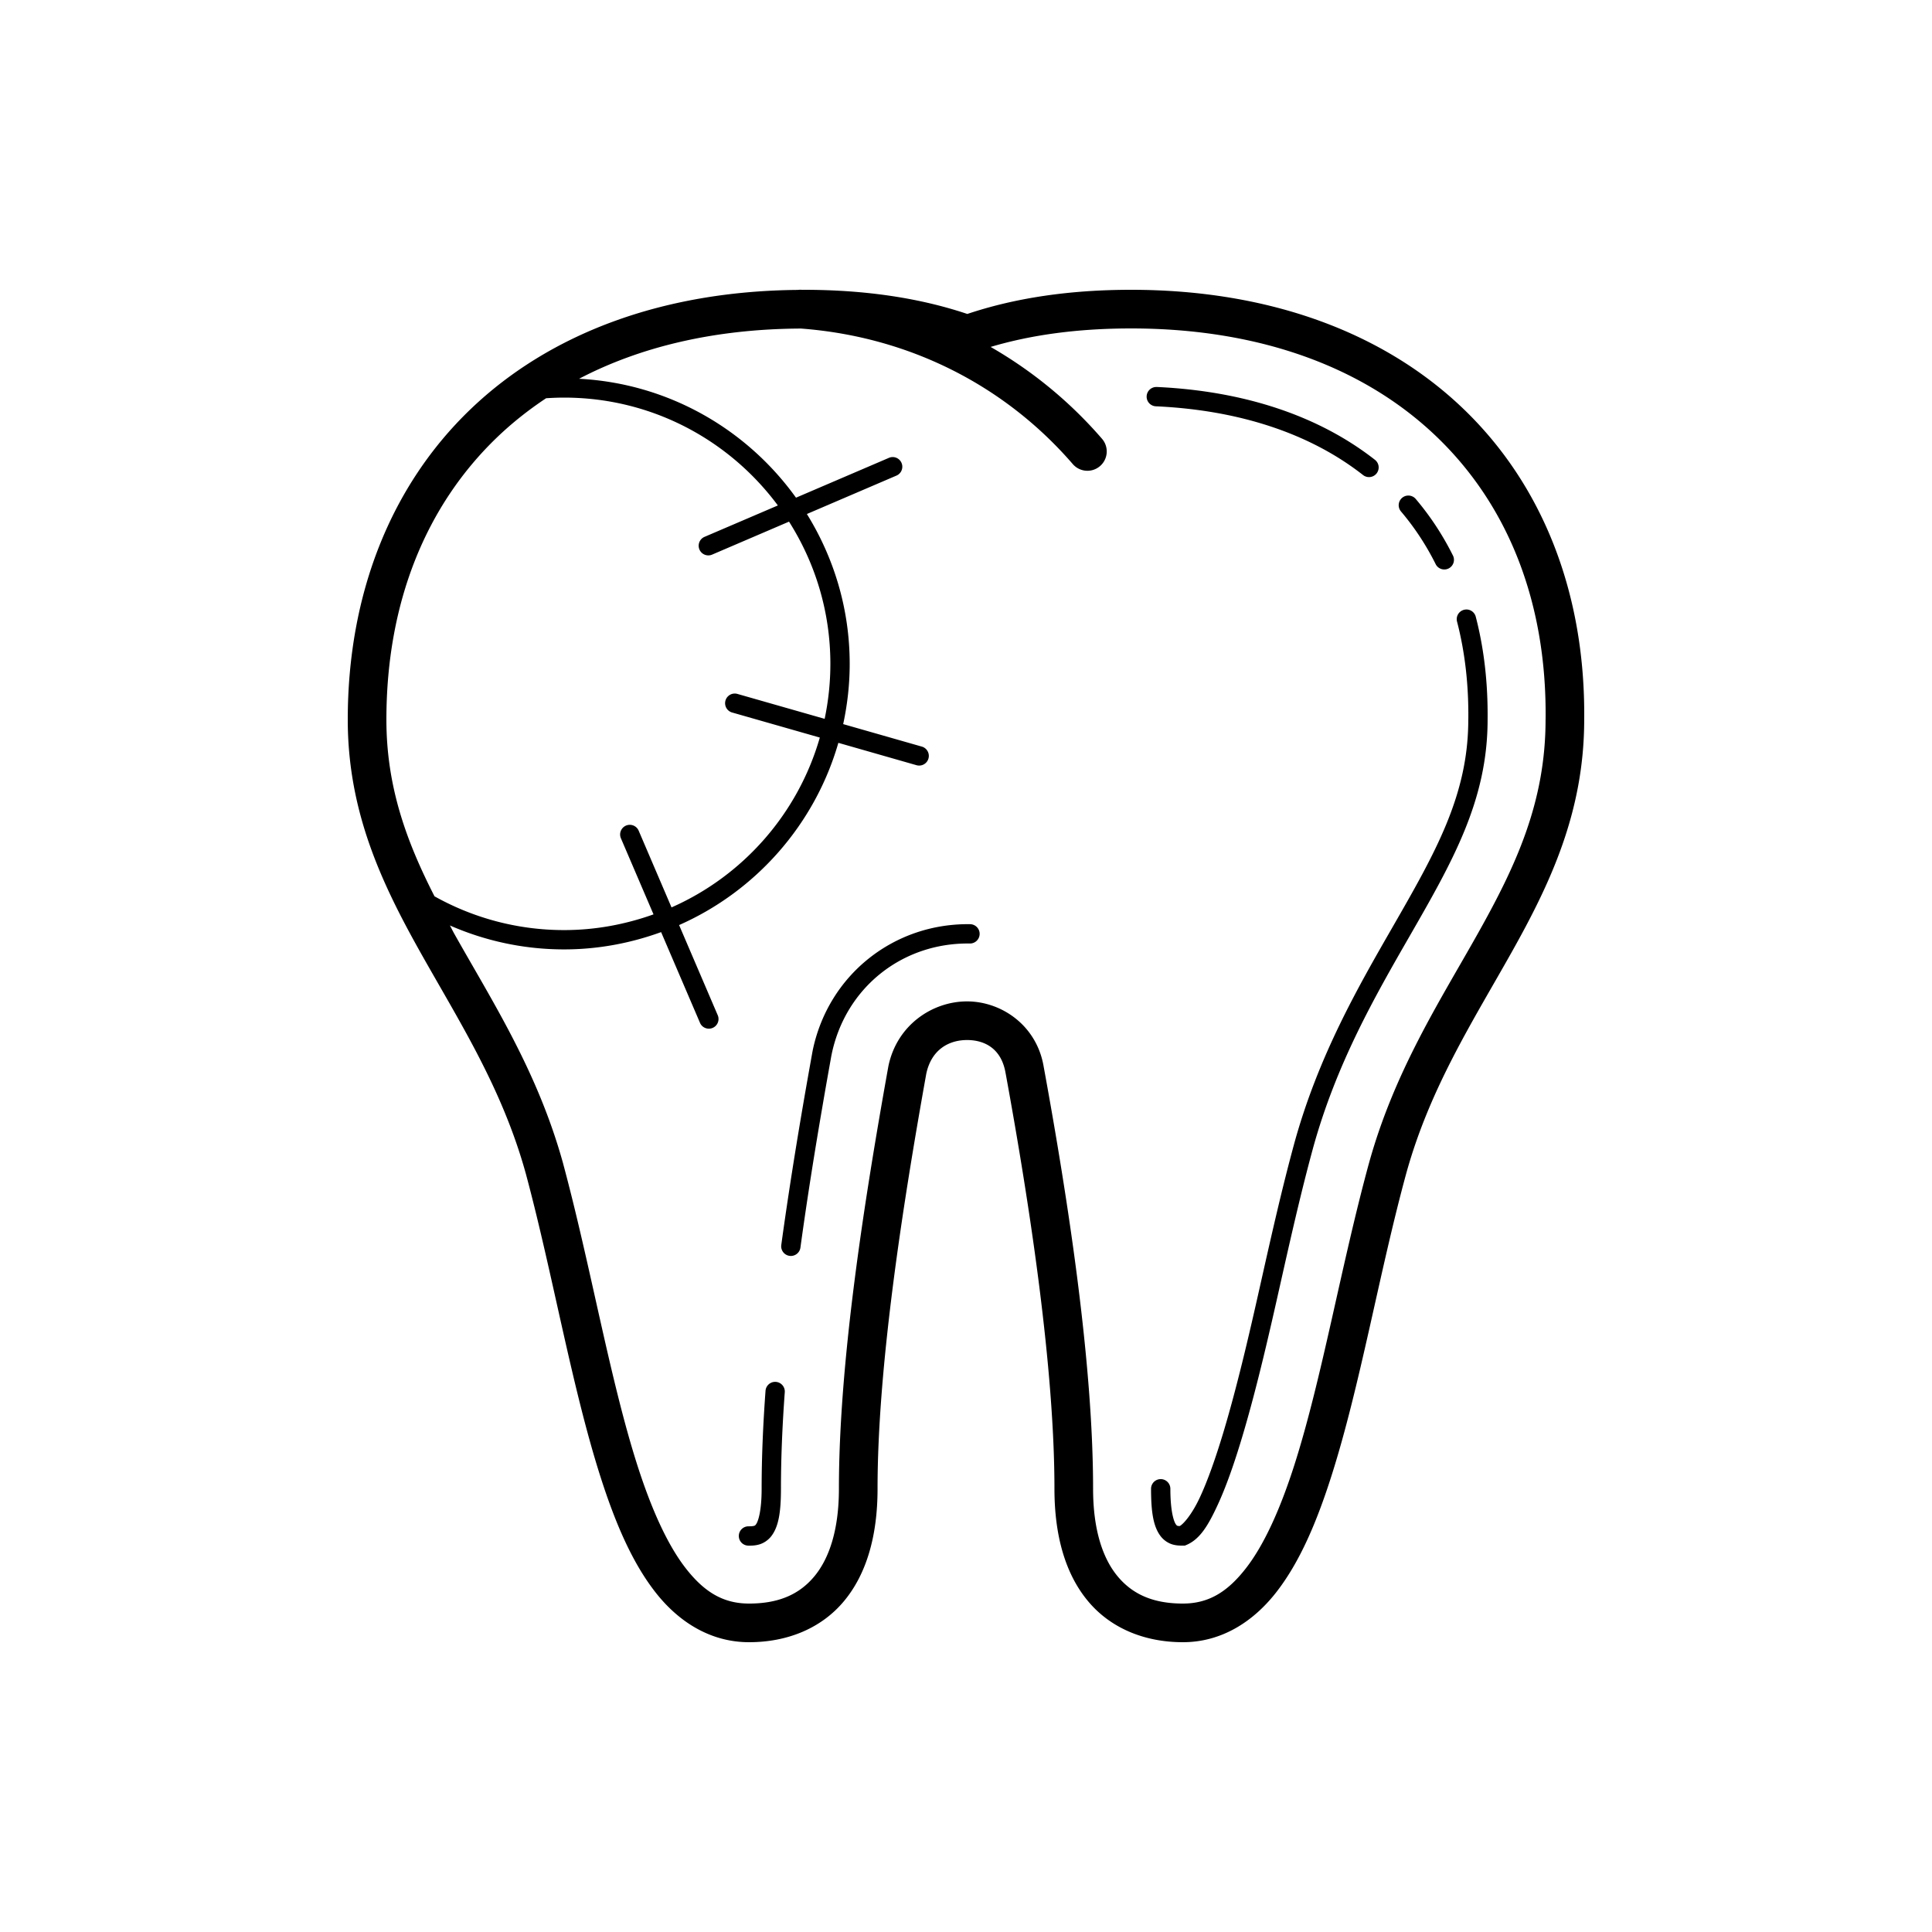 <svg xmlns="http://www.w3.org/2000/svg"  viewBox="0 0 100 100" width="100px" height="100px"><path d="M 41.426 14.998 A 1 1 0 0 0 41.283 15.006 C 34.229 15.07 28.414 17.295 24.363 21.174 C 20.253 25.111 18 30.718 18 37.25 C 18 42.028 19.767 45.74 21.766 49.303 C 23.765 52.865 25.993 56.317 27.217 60.75 C 28.609 65.922 29.593 71.799 31.094 76.479 C 31.844 78.819 32.718 80.871 33.926 82.416 C 35.134 83.961 36.785 85 38.771 85 C 40.764 85 42.522 84.275 43.689 82.869 C 44.857 81.464 45.422 79.481 45.422 77.059 C 45.422 70.823 46.677 62.642 47.943 55.582 C 48.206 54.328 49.112 53.832 50.053 53.832 C 50.995 53.832 51.841 54.299 52.049 55.547 A 1 1 0 0 0 52.053 55.562 C 53.319 62.481 54.578 70.817 54.578 77.059 C 54.578 79.481 55.141 81.462 56.309 82.867 C 57.476 84.273 59.234 85 61.227 85 C 63.217 85 64.869 83.949 66.076 82.393 C 67.283 80.837 68.156 78.773 68.906 76.424 C 70.407 71.727 71.391 65.849 72.783 60.75 C 74.007 56.317 76.235 52.865 78.234 49.303 C 80.232 45.743 81.995 42.033 81.998 37.262 L 81.998 37.256 C 82.07 30.724 79.853 25.113 75.76 21.176 C 71.666 17.237 65.74 15 58.543 15 C 55.343 15 52.531 15.425 50.068 16.25 C 47.606 15.425 44.795 15 41.596 15 C 41.573 15 41.55 15.002 41.527 15.002 A 1 1 0 0 0 41.426 14.998 z M 58.543 17 C 65.328 17 70.7 19.083 74.373 22.617 C 78.047 26.151 80.068 31.165 80 37.238 A 1 1 0 0 0 79.998 37.25 C 79.998 41.539 78.446 44.839 76.49 48.324 C 74.535 51.81 72.174 55.442 70.855 60.217 A 1 1 0 0 0 70.854 60.219 C 69.422 65.461 68.429 71.342 67 75.816 C 66.285 78.054 65.454 79.929 64.494 81.166 C 63.534 82.403 62.555 83 61.227 83 C 59.688 83 58.622 82.522 57.848 81.59 C 57.073 80.658 56.578 79.169 56.578 77.059 C 56.578 70.553 55.296 62.175 54.021 55.211 C 53.66 53.064 51.827 51.832 50.053 51.832 C 48.277 51.832 46.429 53.038 45.984 55.18 A 1 1 0 0 0 45.979 55.207 C 44.704 62.308 43.422 70.551 43.422 77.059 C 43.422 79.17 42.926 80.658 42.152 81.59 C 41.378 82.522 40.31 83 38.771 83 C 37.439 83 36.461 82.41 35.502 81.184 C 34.543 79.957 33.713 78.095 32.998 75.867 C 31.569 71.411 30.577 65.533 29.146 60.223 A 1 1 0 0 0 29.145 60.217 C 27.826 55.442 25.465 51.809 23.51 48.324 C 23.43 48.183 23.365 48.043 23.287 47.902 C 25.099 48.695 27.098 49.141 29.199 49.141 C 30.964 49.141 32.649 48.815 34.219 48.246 L 36.221 52.916 A 0.5 0.5 0 1 0 37.139 52.523 L 35.15 47.881 C 39.123 46.127 42.174 42.678 43.393 38.449 L 47.422 39.602 A 0.501 0.501 0 1 0 47.697 38.639 L 43.643 37.48 C 43.86 36.473 43.98 35.431 43.98 34.359 C 43.98 31.513 43.161 28.862 41.764 26.605 L 46.396 24.619 A 0.5 0.5 0 0 0 46.182 23.658 A 0.5 0.5 0 0 0 46.004 23.701 L 41.201 25.76 C 38.658 22.22 34.599 19.846 29.973 19.605 C 33.132 17.951 36.986 17.025 41.459 17.006 C 47.1 17.43 52.041 19.987 55.527 24.021 A 1 1 0 0 0 57.041 22.713 C 55.396 20.809 53.449 19.206 51.275 17.957 C 53.361 17.336 55.769 17 58.543 17 z M 59.848 20.031 A 0.5 0.5 0 0 0 59.852 21.031 C 64.196 21.234 67.834 22.459 70.551 24.588 A 0.5 0.5 0 0 0 71.168 23.801 C 68.257 21.52 64.404 20.242 59.898 20.031 A 0.5 0.5 0 0 0 59.848 20.031 z M 29.199 20.58 C 33.74 20.58 37.752 22.78 40.262 26.162 L 36.482 27.781 A 0.5 0.5 0 1 0 36.877 28.699 L 40.84 27 C 42.189 29.13 42.98 31.649 42.98 34.359 C 42.98 35.336 42.876 36.288 42.684 37.207 L 38.178 35.92 A 0.5 0.5 0 0 0 38.029 35.898 A 0.5 0.5 0 0 0 37.902 36.881 L 42.434 38.176 C 41.3 42.12 38.461 45.333 34.758 46.967 L 33.061 43.004 A 0.5 0.5 0 0 0 32.588 42.693 A 0.5 0.5 0 0 0 32.141 43.396 L 33.826 47.328 C 32.378 47.844 30.826 48.141 29.199 48.141 C 26.76 48.141 24.476 47.503 22.49 46.393 C 21.052 43.578 20 40.742 20 37.25 C 20 31.174 22.054 26.155 25.746 22.619 C 26.513 21.885 27.356 21.217 28.266 20.613 C 28.574 20.592 28.885 20.58 29.199 20.58 z M 72.887 25.65 A 0.5 0.5 0 0 0 72.52 26.479 C 73.215 27.299 73.81 28.202 74.301 29.182 A 0.5 0.5 0 1 0 75.193 28.732 C 74.668 27.683 74.03 26.714 73.283 25.832 A 0.5 0.5 0 0 0 72.887 25.65 z M 75.918 31.547 A 0.5 0.5 0 0 0 75.865 31.549 A 0.5 0.5 0 0 0 75.418 32.18 C 75.822 33.736 76.021 35.431 76 37.244 L 75.998 37.248 L 75.998 37.25 C 75.998 41.155 74.302 44.119 72.07 48.002 C 70.289 51.1 68.241 54.655 66.996 59.164 L 66.996 59.166 C 66.355 61.513 65.805 63.96 65.275 66.32 C 64.793 68.469 64.104 71.537 63.32 74.145 C 62.928 75.448 62.511 76.638 62.096 77.525 C 61.695 78.382 61.26 78.88 61.064 78.988 C 61.037 78.985 60.987 78.987 60.971 78.982 C 60.927 78.97 60.915 78.971 60.863 78.9 C 60.761 78.76 60.578 78.236 60.578 77.059 A 0.5 0.5 0 1 0 59.578 77.059 C 59.578 78.323 59.713 79.02 60.057 79.49 C 60.229 79.725 60.471 79.878 60.691 79.941 C 60.911 80.005 61.099 80 61.227 80 L 61.33 80 L 61.426 79.959 C 62.131 79.653 62.551 78.913 63.002 77.949 C 63.453 76.985 63.88 75.762 64.279 74.432 C 65.079 71.772 65.769 68.688 66.252 66.539 C 66.782 64.18 67.328 61.748 67.961 59.432 L 67.961 59.43 C 69.166 55.063 71.155 51.598 72.936 48.5 C 75.166 44.619 76.996 41.448 76.998 37.256 L 76.998 37.254 C 77.019 35.362 76.815 33.579 76.387 31.93 A 0.5 0.5 0 0 0 75.918 31.547 z M 50.213 47.836 C 46.267 47.779 42.879 50.456 42.066 54.367 L 42.066 54.369 L 42.066 54.371 C 42.058 54.411 42.049 54.454 42.041 54.502 C 41.898 55.299 41.751 56.124 41.605 56.969 C 41.198 59.338 40.791 61.871 40.439 64.439 A 0.5 0.5 0 1 0 41.43 64.576 C 41.779 62.023 42.185 59.501 42.592 57.139 L 42.592 57.137 C 42.736 56.294 42.883 55.474 43.025 54.678 L 43.025 54.676 C 43.031 54.644 43.039 54.606 43.047 54.566 C 43.768 51.106 46.711 48.785 50.199 48.836 A 0.5 0.5 0 1 0 50.213 47.836 z M 48.609 56.193 C 48.61 56.201 48.612 56.212 48.613 56.221 C 48.612 56.212 48.611 56.202 48.609 56.193 z M 40.1 71.525 A 0.5 0.5 0 0 0 39.623 71.996 C 39.495 73.74 39.422 75.441 39.422 77.059 C 39.422 78.236 39.236 78.757 39.133 78.896 C 39.081 78.966 39.069 78.967 39.02 78.98 C 38.97 78.994 38.876 79.002 38.74 79.002 A 0.5 0.5 0 1 0 38.742 80.002 C 38.878 80.002 39.066 80.006 39.289 79.943 C 39.512 79.881 39.76 79.73 39.936 79.494 C 40.286 79.023 40.422 78.323 40.422 77.059 C 40.422 75.472 40.493 73.795 40.619 72.07 A 0.5 0.5 0 0 0 40.1 71.525 z"/></svg>